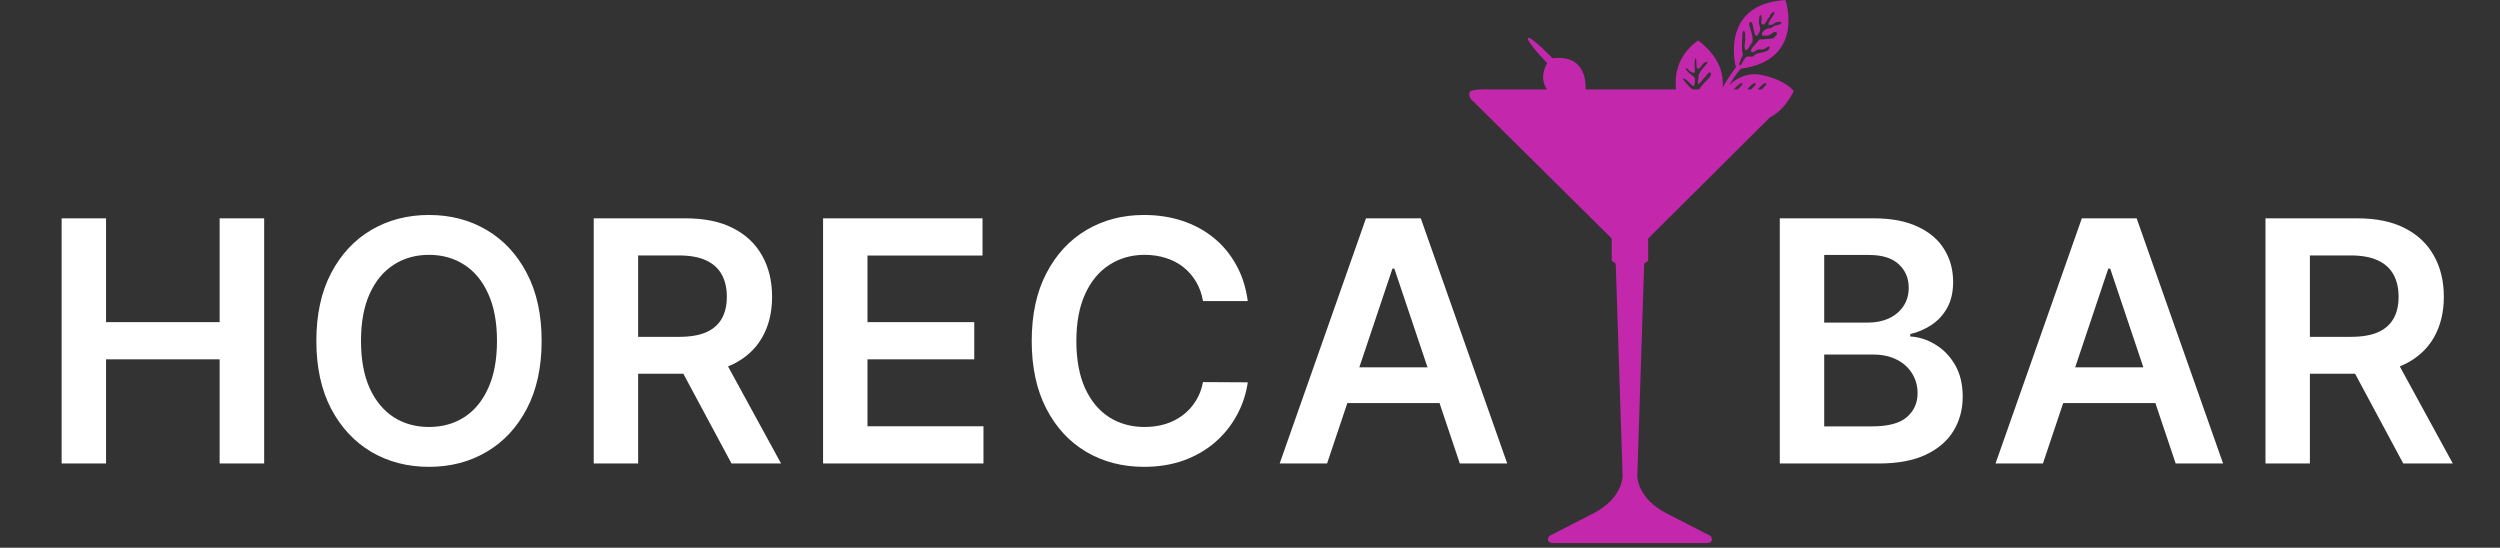 <?xml version="1.0" encoding="UTF-8"?>
<svg xmlns="http://www.w3.org/2000/svg" width="534" height="117" viewBox="0 0 534 117" fill="none">
  <rect x="0" y="0" width="534" height="117" fill="#333333" stroke="none"/>
  <path d="M380.165 99V46.636H400.21C403.994 46.636 407.139 47.233 409.645 48.426C412.168 49.602 414.051 51.213 415.295 53.258C416.557 55.304 417.188 57.622 417.188 60.213C417.188 62.344 416.778 64.168 415.96 65.685C415.142 67.185 414.043 68.403 412.662 69.341C411.281 70.278 409.739 70.952 408.034 71.361V71.872C409.892 71.974 411.673 72.546 413.378 73.585C415.099 74.608 416.506 76.057 417.597 77.932C418.688 79.807 419.233 82.074 419.233 84.733C419.233 87.443 418.577 89.881 417.264 92.046C415.952 94.193 413.974 95.889 411.332 97.133C408.69 98.378 405.366 99 401.361 99H380.165ZM389.651 91.074H399.852C403.295 91.074 405.776 90.418 407.293 89.105C408.827 87.776 409.594 86.071 409.594 83.992C409.594 82.44 409.21 81.043 408.443 79.798C407.676 78.537 406.585 77.548 405.17 76.832C403.756 76.099 402.068 75.733 400.108 75.733H389.651V91.074ZM389.651 68.906H399.034C400.67 68.906 402.145 68.608 403.457 68.011C404.77 67.398 405.801 66.537 406.551 65.429C407.318 64.304 407.702 62.974 407.702 61.44C407.702 59.412 406.986 57.742 405.554 56.429C404.139 55.117 402.034 54.46 399.239 54.46H389.651V68.906ZM436.37 99H426.245L444.679 46.636H456.389L474.85 99H464.725L450.739 57.375H450.33L436.37 99ZM436.702 78.469H464.316V86.088H436.702V78.469ZM483.907 99V46.636H503.543C507.566 46.636 510.941 47.335 513.668 48.733C516.412 50.131 518.483 52.091 519.881 54.614C521.296 57.119 522.003 60.043 522.003 63.383C522.003 66.742 521.287 69.656 519.856 72.128C518.441 74.582 516.353 76.483 513.591 77.829C510.83 79.159 507.438 79.824 503.415 79.824H489.429V71.949H502.137C504.489 71.949 506.415 71.625 507.915 70.977C509.415 70.312 510.523 69.349 511.239 68.088C511.972 66.81 512.338 65.242 512.338 63.383C512.338 61.526 511.972 59.94 511.239 58.628C510.506 57.298 509.39 56.293 507.89 55.611C506.39 54.912 504.455 54.562 502.086 54.562H493.392V99H483.907ZM510.958 75.273L523.921 99H513.336L500.603 75.273H510.958Z" fill="white"></path>
  <path fill-rule="evenodd" clip-rule="evenodd" d="M351.191 56.334L352.049 55.694V50.947L378.071 25.057C381.352 23.448 383.132 19.457 383.132 19.457C383.132 19.457 381.643 17.204 376.479 16.053C373.07 15.285 370.651 16.958 369.388 18.177C370.503 16.11 371.856 14.671 371.856 14.671C385.725 12.812 381.374 0.004 381.374 0.004C367.086 0.875 370.794 14.399 370.794 14.399C369.936 15.38 368.674 17.447 367.944 18.681C368.602 12.487 362.701 8.644 362.701 8.644C357.912 12.104 357.711 16.705 358.006 19.094H338.675C338.758 17.519 338.619 11.582 331.641 12.46C331.641 12.46 327.055 7.713 326.398 8.114C326.398 8.114 325.521 8.243 330.48 13.494C330.48 13.494 328.571 16.368 330.416 19.094H318.437C318.437 19.094 314.124 18.912 313.897 19.715C313.568 20.85 314.608 21.574 314.608 21.574L344.266 50.95V55.698L345.124 56.338L346.587 101.617C346.587 101.617 346.734 106.421 340.229 109.708L330.911 114.493C330.911 114.493 329.853 116.004 331.969 116.004H364.349C366.47 116.004 365.4 114.493 365.4 114.493L356.082 109.708C349.584 106.421 349.732 101.617 349.732 101.617L351.195 56.338L351.191 56.334ZM377.194 17.753C377.606 17.935 376.672 18.67 376.317 19.09H375.44C375.878 18.613 376.846 17.606 377.194 17.753ZM374.937 17.753C375.349 17.935 374.415 18.67 374.068 19.09H373.191C373.61 18.613 374.578 17.606 374.937 17.753ZM372.079 17.753C372.491 17.935 371.569 18.67 371.202 19.09H370.325C370.764 18.613 371.732 17.606 372.079 17.753ZM372.098 10.651C372.045 9.727 372.163 8.273 372.163 7.614C372.163 6.955 372.208 6.618 372.484 6.645C372.741 6.69 372.722 6.936 372.741 7.175C372.888 8.924 372.541 9.81 372.669 10.204C372.798 10.59 372.741 10.863 372.998 10.688C373.244 10.514 373.319 10.632 373.792 9.753C374.257 8.867 374.366 9.288 374.366 8.481C374.366 7.675 374.128 7.08 373.909 6.259C373.709 5.418 373.452 5.089 373.78 4.767C374.09 4.456 374.257 4.949 374.355 5.289C374.457 5.626 374.703 7.338 374.994 7.485C375.277 7.633 375.224 7.887 375.432 7.493C375.652 7.111 376.018 6.732 375.973 6.111C375.935 5.505 375.652 5.214 375.716 4.483C375.769 3.752 375.742 3.552 375.927 3.332C376.173 3.029 376.302 3.313 376.29 4.036C376.283 4.759 376.018 5.062 376.408 5.127C376.82 5.191 376.589 5.566 376.975 5.062C377.375 4.559 377.322 4.377 377.576 4.093C377.821 3.809 377.795 3.847 377.942 3.589C378.078 3.313 378.124 3.112 378.528 2.749C378.914 2.393 379.243 2.548 378.819 3.226C378.4 3.892 378.309 3.942 378.109 4.305C377.897 4.672 377.708 4.873 377.78 5.055C377.833 5.217 377.36 5.346 377.961 5.301C378.566 5.263 378.263 5.494 378.736 5.127C379.193 4.759 379.768 4.668 380.044 4.65C380.392 4.623 380.883 4.986 380.006 5.263C379.182 5.528 379.148 5.392 378.872 5.585C378.596 5.797 378.388 5.997 378.124 6.043C377.867 6.096 377.757 5.997 377.375 6.172C376.975 6.346 376.865 6.391 376.736 6.618C376.589 6.845 376.279 6.986 376.389 7.258C376.506 7.531 376.033 7.595 376.717 7.614C377.394 7.622 377.466 7.697 377.969 7.451C378.49 7.213 378.755 6.83 379.046 6.83C379.337 6.83 379.568 6.921 379.568 7.088C379.587 7.27 379.549 7.455 379.311 7.629C379.072 7.803 379.054 8.205 378.267 8.269C377.5 8.333 377.409 8.352 376.642 8.405C375.893 8.477 375.856 8.296 375.674 8.587C375.512 8.871 374.211 10.181 374.132 10.461C374.049 10.753 373.841 10.938 374.068 11.029C374.298 11.12 374.397 11.275 374.688 11.075C374.99 10.893 375.255 10.59 375.784 10.544C376.313 10.488 376.449 10.673 376.842 10.473C377.254 10.272 377.557 9.977 377.666 9.943C378.222 9.715 378.067 10.639 377.3 10.938C376.525 11.26 376.351 11.203 375.875 11.313C375.391 11.442 375.198 11.423 374.907 11.65C374.616 11.877 374.635 11.987 374.287 12.097C373.932 12.214 373.565 11.934 373.1 12.116C372.635 12.328 371.94 13.782 371.94 13.782C371.94 13.782 371.766 14.058 371.527 13.873C371.308 13.672 372.257 11.896 372.295 11.658C372.333 11.419 372.147 11.574 372.094 10.651H372.098ZM359.609 16.765C360.165 16.708 361.408 18.439 361.737 18.393C362.066 18.355 362.047 17.166 362.002 16.765C361.956 16.345 361.446 16.197 360.841 15.629C360.255 15.061 359.874 14.615 360.165 14.569C360.448 14.531 361.106 15.584 361.628 15.504C362.138 15.432 362.119 15.705 362.028 15.008C361.938 14.312 361.9 12.438 362.21 12.457C362.501 12.483 362.164 14.441 362.576 14.615C362.97 14.789 363.124 14.478 363.589 13.846C364.054 13.214 364.95 12.987 364.686 13.433C364.421 13.892 362.894 15.281 362.83 16.125C362.777 16.977 362.463 17.92 362.792 17.939C363.121 17.977 364.965 15.213 365.26 15.451C365.551 15.671 365.646 16.091 364.731 16.989C363.907 17.803 363.17 18.598 362.939 19.094H361.457C360.928 18.582 359.129 16.807 359.602 16.769L359.609 16.765Z" fill="#C327AB"></path>
  <path d="M13.165 99V46.636H22.651V68.804H46.915V46.636H56.426V99H46.915V76.756H22.651V99H13.165ZM115.693 72.818C115.693 78.46 114.636 83.293 112.522 87.315C110.426 91.321 107.562 94.389 103.931 96.52C100.318 98.651 96.218 99.716 91.633 99.716C87.048 99.716 82.94 98.651 79.309 96.52C75.695 94.372 72.832 91.296 70.718 87.29C68.622 83.267 67.573 78.443 67.573 72.818C67.573 67.176 68.622 62.352 70.718 58.347C72.832 54.324 75.695 51.247 79.309 49.117C82.94 46.986 87.048 45.92 91.633 45.92C96.218 45.92 100.318 46.986 103.931 49.117C107.562 51.247 110.426 54.324 112.522 58.347C114.636 62.352 115.693 67.176 115.693 72.818ZM106.156 72.818C106.156 68.847 105.534 65.497 104.289 62.77C103.062 60.026 101.357 57.955 99.176 56.557C96.994 55.142 94.48 54.435 91.633 54.435C88.786 54.435 86.272 55.142 84.09 56.557C81.909 57.955 80.195 60.026 78.951 62.77C77.724 65.497 77.11 68.847 77.11 72.818C77.11 76.79 77.724 80.148 78.951 82.892C80.195 85.619 81.909 87.69 84.09 89.105C86.272 90.503 88.786 91.202 91.633 91.202C94.48 91.202 96.994 90.503 99.176 89.105C101.357 87.69 103.062 85.619 104.289 82.892C105.534 80.148 106.156 76.79 106.156 72.818ZM126.821 99V46.636H146.457C150.48 46.636 153.855 47.335 156.582 48.733C159.326 50.131 161.397 52.091 162.795 54.614C164.21 57.119 164.917 60.043 164.917 63.383C164.917 66.742 164.201 69.656 162.77 72.128C161.355 74.582 159.267 76.483 156.505 77.829C153.744 79.159 150.352 79.824 146.329 79.824H132.343V71.949H145.051C147.403 71.949 149.329 71.625 150.829 70.977C152.329 70.312 153.437 69.349 154.153 68.088C154.886 66.81 155.253 65.242 155.253 63.383C155.253 61.526 154.886 59.94 154.153 58.628C153.42 57.298 152.304 56.293 150.804 55.611C149.304 54.912 147.369 54.562 145 54.562H136.307V99H126.821ZM153.872 75.273L166.835 99H156.25L143.517 75.273H153.872ZM175.809 99V46.636H209.866V54.588H185.295V68.804H208.101V76.756H185.295V91.048H210.07V99H175.809ZM266.524 64.304H256.962C256.689 62.736 256.186 61.347 255.453 60.136C254.72 58.909 253.808 57.869 252.717 57.017C251.627 56.165 250.382 55.526 248.984 55.099C247.604 54.656 246.112 54.435 244.51 54.435C241.663 54.435 239.141 55.151 236.942 56.582C234.743 57.997 233.021 60.077 231.777 62.821C230.533 65.548 229.911 68.881 229.911 72.818C229.911 76.824 230.533 80.199 231.777 82.943C233.038 85.671 234.76 87.733 236.942 89.131C239.141 90.511 241.655 91.202 244.484 91.202C246.053 91.202 247.519 90.997 248.882 90.588C250.263 90.162 251.499 89.54 252.59 88.722C253.698 87.903 254.627 86.898 255.377 85.704C256.144 84.511 256.672 83.148 256.962 81.614L266.524 81.665C266.166 84.153 265.391 86.489 264.198 88.671C263.021 90.852 261.479 92.778 259.57 94.449C257.661 96.102 255.428 97.398 252.871 98.335C250.314 99.256 247.476 99.716 244.357 99.716C239.754 99.716 235.646 98.651 232.033 96.52C228.419 94.389 225.573 91.312 223.493 87.29C221.413 83.267 220.374 78.443 220.374 72.818C220.374 67.176 221.422 62.352 223.519 58.347C225.615 54.324 228.47 51.247 232.084 49.117C235.698 46.986 239.788 45.92 244.357 45.92C247.271 45.92 249.982 46.33 252.487 47.148C254.993 47.966 257.226 49.168 259.186 50.753C261.146 52.321 262.757 54.247 264.019 56.531C265.297 58.798 266.132 61.389 266.524 64.304ZM283.463 99H273.338L291.772 46.636H303.483L321.943 99H311.818L297.832 57.375H297.423L283.463 99ZM283.795 78.469H311.409V86.088H283.795V78.469Z" fill="white"></path>
</svg>
